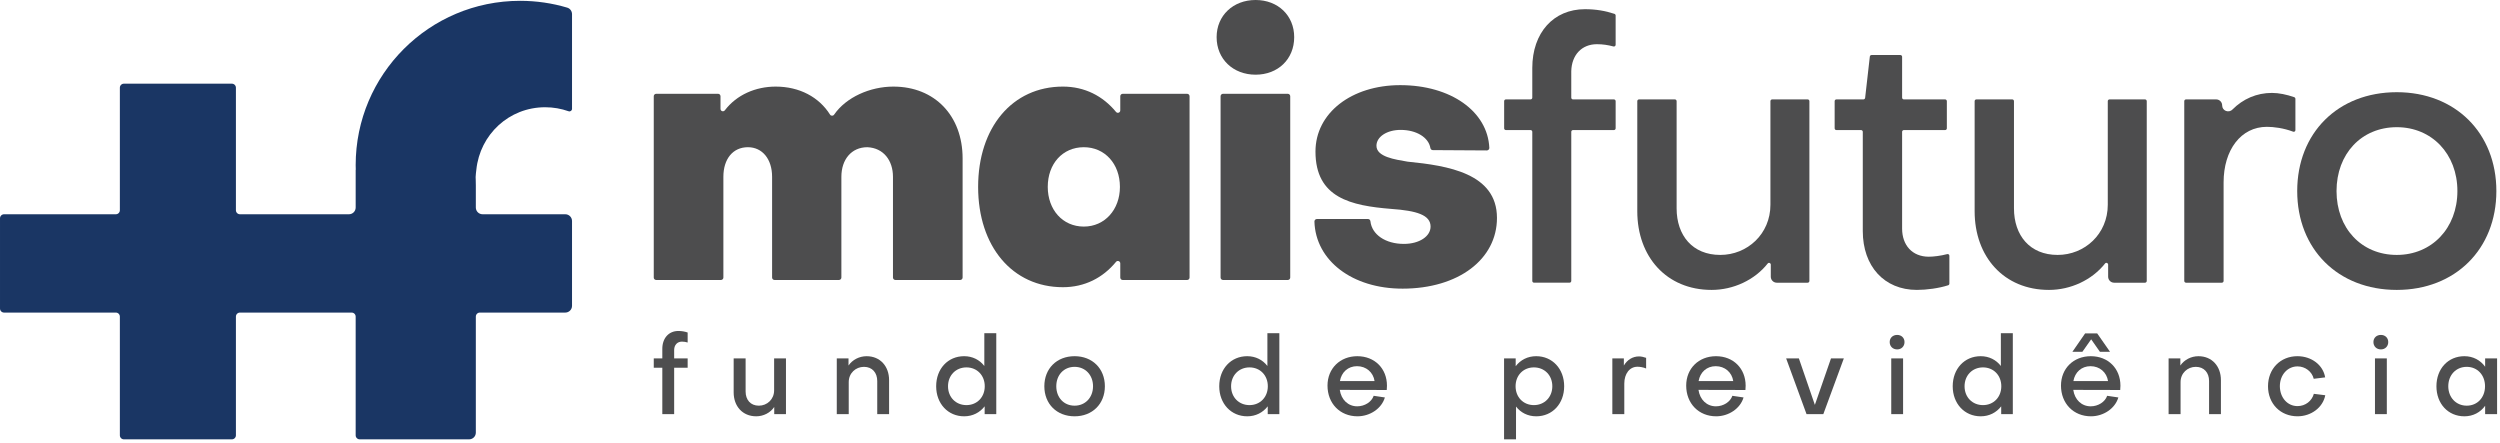 <?xml version="1.0" encoding="UTF-8" standalone="no"?> <svg xmlns="http://www.w3.org/2000/svg" xmlns:xlink="http://www.w3.org/1999/xlink" xmlns:serif="http://www.serif.com/" width="100%" height="100%" viewBox="0 0 666 118" version="1.1" xml:space="preserve" style="fill-rule:evenodd;clip-rule:evenodd;stroke-linejoin:round;stroke-miterlimit:2;"><path d="M126.897,45.214c-0.053,0.616 -0.188,1.31 -0.188,1.954c0,0.771 0.053,0.506 0.053,2.215l0,5.9c0,0.994 0.804,1.794 1.794,1.794l22.038,0c0.99,0 1.793,0.806 1.793,1.797l0,22.6c0,0.987 -0.803,1.794 -1.793,1.794l-22.757,0c-0.593,0 -1.075,0.478 -1.075,1.075l0,30.903c0,0.993 -0.803,1.793 -1.793,1.793l-29.141,0c-0.597,0 -1.078,-0.481 -1.078,-1.071l0,-31.625c0,-0.597 -0.478,-1.075 -1.072,-1.075l-29.756,0c-0.594,0 -1.075,0.478 -1.075,1.075l0,31.625c0,0.59 -0.481,1.071 -1.075,1.071l-28.766,0c-0.594,0 -1.075,-0.481 -1.075,-1.071l0,-31.625c0,-0.597 -0.481,-1.075 -1.075,-1.075l-29.781,0c-0.594,0 -1.075,-0.485 -1.075,-1.079l0,-24.034c0,-0.594 0.481,-1.078 1.075,-1.078l29.781,0c0.594,0 1.075,-0.478 1.075,-1.072l0,-32.641c0,-0.593 0.481,-1.075 1.075,-1.075l28.766,0c0.594,0 1.075,0.482 1.075,1.075l0,32.641c0,0.594 0.481,1.072 1.075,1.072l29.034,0c0.994,0 1.794,-0.8 1.794,-1.794l0,-10.069l0.028,0c0,-0.4 -0.028,-0.8 -0.028,-1.228c0,-24.184 19.616,-43.768 43.797,-43.768c4.369,0 8.587,0.631 12.572,1.818c0.759,0.225 1.268,0.941 1.268,1.732l0,25.225c0,0.481 -0.471,0.8 -0.925,0.64c-1.956,-0.687 -4.046,-1.065 -6.234,-1.065c-9.622,0 -17.369,7.268 -18.331,16.646" style="fill:#1a3664;fill-rule:nonzero;"></path><path d="M174.161,73.941l0,-48.304c0,-0.359 0.291,-0.65 0.647,-0.65l16.487,0c0.357,0 0.647,0.291 0.647,0.65l0,3.366c0,0.625 0.781,0.875 1.16,0.378c3.159,-4.14 8.206,-6.312 13.546,-6.312c6.325,0 11.544,2.8 14.463,7.447c0.256,0.409 0.822,0.418 1.097,0.021c3.215,-4.659 9.625,-7.468 15.775,-7.468c11.056,0 18.456,7.784 18.456,19.125l0,31.747c0,0.356 -0.291,0.646 -0.647,0.646l-17.256,0c-0.359,0 -0.647,-0.29 -0.647,-0.646l0,-26.841c0,-4.328 -2.5,-7.691 -6.825,-7.884c-4.231,0 -6.919,3.268 -6.919,7.884l0,26.841c0,0.356 -0.29,0.646 -0.65,0.646l-17.159,0c-0.356,0 -0.647,-0.29 -0.647,-0.646l0,-26.841c0,-4.713 -2.597,-7.884 -6.441,-7.884c-4.037,0 -6.537,3.171 -6.537,7.884l0,26.841c0,0.356 -0.291,0.646 -0.647,0.646l-17.256,0c-0.356,0 -0.647,-0.29 -0.647,-0.646" style="fill:#4d4d4e;fill-rule:nonzero;"></path><path d="M298.347,49.789c0,-6.15 -4.037,-10.572 -9.612,-10.572c-5.672,0 -9.613,4.422 -9.613,10.572c0,6.053 3.941,10.572 9.613,10.572c5.575,0 9.613,-4.519 9.613,-10.572m0.74,-24.8l17.163,0c0.356,0 0.647,0.291 0.647,0.647l0,48.306c0,0.356 -0.291,0.647 -0.647,0.647l-17.163,0c-0.356,0 -0.647,-0.291 -0.647,-0.647l0,-3.775c0,-0.606 -0.753,-0.872 -1.137,-0.403c-3.507,4.266 -8.36,6.747 -14.144,6.747c-13.456,0 -22.587,-10.863 -22.587,-26.722c0,-15.859 9.131,-26.722 22.587,-26.722c5.784,0 10.637,2.481 14.144,6.747c0.384,0.469 1.137,0.203 1.137,-0.403l0,-3.775c0,-0.356 0.291,-0.647 0.647,-0.647" style="fill:#4d4d4e;fill-rule:nonzero;"></path><path d="M343.717,25.637l0,48.304c0,0.356 -0.291,0.646 -0.647,0.646l-17.257,0c-0.359,0 -0.65,-0.29 -0.65,-0.646l0,-48.304c0,-0.359 0.291,-0.65 0.65,-0.65l17.257,0c0.356,0 0.647,0.291 0.647,0.65m-19.61,-15.737c0,-5.769 4.422,-9.9 10.381,-9.9c5.96,0 10.285,4.131 10.285,9.9c0,5.862 -4.325,9.997 -10.285,9.997c-5.959,0 -10.381,-4.135 -10.381,-9.997" style="fill:#4d4d4e;fill-rule:nonzero;"></path><path d="M373.608,76.895c-13.362,0 -23.134,-7.466 -23.446,-17.882c-0.01,-0.362 0.296,-0.668 0.659,-0.668l13.622,0c0.344,0 0.606,0.268 0.64,0.609c0.379,3.525 3.997,6.022 8.91,6.022c4.131,0 7.112,-2.019 7.112,-4.616c0,-3.072 -3.653,-4.228 -10.478,-4.706c-10.669,-0.866 -20.184,-2.884 -20.184,-15.284c0,-10.285 9.612,-17.688 22.587,-17.688c13.435,0 23.291,6.978 23.728,16.716c0.016,0.372 -0.296,0.681 -0.665,0.678l-14.41,-0.088c-0.328,-0.003 -0.581,-0.256 -0.634,-0.581c-0.472,-2.781 -3.691,-4.803 -7.919,-4.803c-3.653,0 -6.443,1.825 -6.443,4.228c0,2.972 4.978,3.65 8.246,4.225c0.016,0.003 0.029,0.003 0.041,0.006c10.669,1.057 23.819,3.082 23.819,14.994c0,10.956 -10.191,18.838 -25.185,18.838" style="fill:#4d4d4e;fill-rule:nonzero;"></path><path d="M419.049,26.481l10.891,0c0.256,0 0.466,0.21 0.466,0.466l0,7.241c0,0.256 -0.21,0.462 -0.466,0.462l-10.891,0c-0.256,0 -0.462,0.209 -0.462,0.466l0,39.728c0,0.259 -0.213,0.465 -0.469,0.465l-9.45,0c-0.256,0 -0.466,-0.206 -0.466,-0.465l0,-39.728c0,-0.257 -0.206,-0.466 -0.465,-0.466l-6.566,0c-0.259,0 -0.465,-0.206 -0.465,-0.462l0,-7.241c0,-0.256 0.206,-0.466 0.465,-0.466l6.566,0c0.259,0 0.465,-0.206 0.465,-0.462l0,-7.9c0,-9.419 5.672,-15.669 14.035,-15.669c2.944,0 5.447,0.444 7.847,1.238c0.193,0.065 0.322,0.246 0.322,0.45l0,7.796c0,0.307 -0.291,0.522 -0.591,0.444c-1.419,-0.381 -2.8,-0.603 -4.406,-0.603c-4.038,0 -6.728,2.884 -6.822,7.209l0,7.035c0,0.256 0.206,0.462 0.462,0.462" style="fill:#4d4d4e;fill-rule:nonzero;"></path><path d="M471.738,73.715l0,-3.222c0,-0.435 -0.55,-0.641 -0.819,-0.3c-3.484,4.415 -9.172,7.04 -14.947,7.04c-12.015,0 -19.8,-8.843 -19.8,-20.956l0,-29.331c0,-0.256 0.21,-0.466 0.469,-0.466l9.544,0c0.256,0 0.465,0.21 0.465,0.466l0,28.562c0,7.21 4.228,12.404 11.628,12.404c7.213,0 13.363,-5.579 13.363,-13.363l0,-27.603c0,-0.256 0.209,-0.466 0.466,-0.466l9.453,0c0.256,0 0.462,0.21 0.462,0.466l0,47.897c0,0.259 -0.206,0.469 -0.462,0.469l-8.225,0c-0.882,0 -1.597,-0.716 -1.597,-1.597" style="fill:#4d4d4e;fill-rule:nonzero;"></path><path d="M495.782,34.651l-6.568,0c-0.257,0 -0.463,-0.207 -0.463,-0.463l0,-7.24c0,-0.257 0.206,-0.466 0.463,-0.466l7.193,0c0.238,0 0.438,-0.178 0.466,-0.413l1.25,-10.996c0.028,-0.238 0.225,-0.413 0.459,-0.413l7.679,0c0.256,0 0.462,0.206 0.462,0.463l0,10.893c0,0.257 0.209,0.466 0.466,0.466l10.99,0c0.257,0 0.463,0.209 0.463,0.466l0,7.24c0,0.256 -0.206,0.463 -0.463,0.463l-10.99,0c-0.257,0 -0.466,0.209 -0.466,0.465l0,25.775c0,4.422 2.691,7.497 7.116,7.497c1.203,0 3.178,-0.231 4.89,-0.69c0.297,-0.085 0.588,0.134 0.588,0.44l0,7.406c0,0.207 -0.125,0.385 -0.316,0.45c-2.468,0.797 -5.756,1.238 -8.334,1.238c-8.747,0 -14.419,-6.344 -14.419,-15.669l0,-26.447c0,-0.256 -0.209,-0.465 -0.465,-0.465" style="fill:#4d4d4e;fill-rule:nonzero;"></path><path d="M561.609,73.715l0,-3.222c0,-0.438 -0.55,-0.641 -0.819,-0.3c-3.484,4.415 -9.175,7.04 -14.947,7.04c-12.015,0 -19.8,-8.843 -19.8,-20.956l0,-29.331c0,-0.256 0.21,-0.466 0.466,-0.466l9.547,0c0.256,0 0.466,0.21 0.466,0.466l0,28.562c0,7.21 4.228,12.404 11.628,12.404c7.212,0 13.362,-5.579 13.362,-13.363l0,-27.603c0,-0.256 0.206,-0.466 0.463,-0.466l9.456,0c0.256,0 0.462,0.21 0.462,0.466l0,47.897c0,0.259 -0.206,0.469 -0.462,0.469l-8.225,0c-0.881,0 -1.597,-0.716 -1.597,-1.597" style="fill:#4d4d4e;fill-rule:nonzero;"></path><path d="M591.983,28.077c0,1.435 1.725,2.116 2.738,1.1c2.815,-2.825 6.44,-4.425 10.525,-4.425c1.828,0 3.915,0.431 5.934,1.135c0.187,0.065 0.316,0.246 0.316,0.446l0,8.344c0,0.313 -0.31,0.516 -0.6,0.403c-2.529,-0.962 -5.213,-1.293 -6.994,-1.293c-6.919,0 -11.535,6.15 -11.535,14.803l0,26.253c0,0.259 -0.209,0.469 -0.465,0.469l-9.547,0c-0.256,0 -0.466,-0.21 -0.466,-0.469l0,-47.897c0,-0.256 0.21,-0.466 0.466,-0.466l8.031,0c0.881,0 1.597,0.716 1.597,1.597" style="fill:#4d4d4e;fill-rule:nonzero;"></path><path d="M654.651,50.895c0,-9.9 -6.825,-17.012 -16.147,-17.012c-9.422,0 -16.053,7.112 -16.053,17.012c0,9.9 6.631,17.016 16.053,17.016c9.322,0 16.147,-7.116 16.147,-17.016m10.381,0c0,15.475 -10.959,26.338 -26.528,26.338c-15.669,0 -26.528,-10.863 -26.528,-26.338c0,-15.475 10.859,-26.334 26.528,-26.334c15.569,0 26.528,10.859 26.528,26.334" style="fill:#4d4d4e;fill-rule:nonzero;"></path><path d="M179.596,95.477l3.594,0l0,2.484l-3.594,0l0,12.36l-3.156,0l0,-12.36l-2.278,0l0,-2.484l2.278,0l0,-2.541c0,-2.862 1.725,-4.765 4.266,-4.765c0.934,0 1.725,0.146 2.484,0.409l0,2.662c-0.497,-0.146 -0.966,-0.234 -1.519,-0.234c-1.228,0 -2.047,0.875 -2.075,2.191l0,2.278Z" style="fill:#4e4e4f;fill-rule:nonzero;"></path><path d="M206.256,110.321l0,-1.9c-1.025,1.547 -2.894,2.484 -4.794,2.484c-3.653,0 -6.015,-2.687 -6.015,-6.372l0,-9.056l3.184,0l0,8.822c0,2.19 1.285,3.772 3.531,3.772c2.194,0 4.063,-1.697 4.063,-4.063l0,-8.531l3.156,0l0,14.844l-3.125,0Z" style="fill:#4e4e4f;fill-rule:nonzero;"></path><path d="M226.044,95.477l0,1.9c1.05,-1.55 2.89,-2.485 4.818,-2.485c3.625,0 5.991,2.691 5.991,6.369l0,9.06l-3.156,0l0,-8.825c0,-2.191 -1.313,-3.769 -3.535,-3.769c-2.221,0 -4.059,1.697 -4.059,4.062l0,8.532l-3.184,0l0,-14.844l3.125,0Z" style="fill:#4e4e4f;fill-rule:nonzero;"></path><path d="M252.552,102.899c0,2.947 2.103,5.022 4.906,5.022c2.837,0 4.881,-2.132 4.881,-5.022c0,-2.894 -2.044,-5.025 -4.881,-5.025c-2.831,0 -4.906,2.131 -4.906,5.025m4.293,-8.01c2.222,0 4.122,0.966 5.378,2.607l0,-8.738l3.185,0l0,21.563l-3.097,0l0,-2.075c-1.288,1.662 -3.184,2.659 -5.466,2.659c-4.293,0 -7.45,-3.362 -7.45,-8.006c0,-4.647 3.128,-8.01 7.45,-8.01" style="fill:#4e4e4f;fill-rule:nonzero;"></path><path d="M291.184,102.899c0,-3.01 -2.075,-5.172 -4.91,-5.172c-2.862,0 -4.878,2.162 -4.878,5.172c0,3.009 2.016,5.172 4.878,5.172c2.835,0 4.91,-2.163 4.91,-5.172m3.156,0c0,4.703 -3.331,8.006 -8.066,8.006c-4.762,0 -8.062,-3.303 -8.062,-8.006c0,-4.707 3.3,-8.01 8.062,-8.01c4.735,0 8.066,3.303 8.066,8.01" style="fill:#4e4e4f;fill-rule:nonzero;"></path><path d="M327.962,102.899c0,2.947 2.103,5.022 4.906,5.022c2.838,0 4.881,-2.132 4.881,-5.022c0,-2.894 -2.043,-5.025 -4.881,-5.025c-2.831,0 -4.906,2.131 -4.906,5.025m4.294,-8.01c2.221,0 4.118,0.966 5.378,2.607l0,-8.738l3.184,0l0,21.563l-3.097,0l0,-2.075c-1.29,1.662 -3.184,2.659 -5.465,2.659c-4.294,0 -7.45,-3.362 -7.45,-8.006c0,-4.647 3.128,-8.01 7.45,-8.01" style="fill:#4e4e4f;fill-rule:nonzero;"></path><path d="M366.184,101.522c-0.35,-2.334 -2.222,-3.971 -4.675,-3.971c-2.394,0 -4.147,1.606 -4.557,3.971l9.232,0Zm-4.588,-6.631c4.616,0 7.891,3.275 7.891,7.863c0,0.35 -0.031,0.787 -0.06,1.14l-12.509,-0.031c0.384,2.628 2.225,4.381 4.647,4.381c1.991,0 3.828,-1.168 4.384,-2.803l2.982,0.441c-0.85,2.919 -3.916,5.022 -7.304,5.022c-4.643,0 -7.981,-3.419 -7.981,-8.178c0,-4.56 3.338,-7.835 7.95,-7.835" style="fill:#4e4e4f;fill-rule:nonzero;"></path><path d="M413.538,102.899c0,-2.95 -2.103,-5.025 -4.906,-5.025c-2.838,0 -4.882,2.131 -4.882,5.025c0,2.89 2.044,5.022 4.882,5.022c2.831,0 4.906,-2.132 4.906,-5.022m-4.294,8.006c-2.222,0 -4.122,-0.966 -5.378,-2.603l0,8.737l-3.184,0l0,-21.562l3.096,0l0,2.075c1.285,-1.666 3.185,-2.663 5.466,-2.663c4.294,0 7.45,3.363 7.45,8.01c0,4.643 -3.125,8.006 -7.45,8.006" style="fill:#4e4e4f;fill-rule:nonzero;"></path><path d="M432.596,95.477l0,1.9c0.906,-1.522 2.337,-2.428 4.031,-2.428c0.585,0 1.256,0.147 1.9,0.381l0,2.834c-0.815,-0.35 -1.722,-0.465 -2.309,-0.465c-2.103,0 -3.506,1.872 -3.506,4.497l0,8.125l-3.185,0l0,-14.844l3.069,0Z" style="fill:#4e4e4f;fill-rule:nonzero;"></path><path d="M461.737,101.522c-0.35,-2.334 -2.222,-3.971 -4.675,-3.971c-2.394,0 -4.147,1.606 -4.556,3.971l9.231,0Zm-4.587,-6.631c4.615,0 7.89,3.275 7.89,7.863c0,0.35 -0.031,0.787 -0.059,1.14l-12.506,-0.031c0.381,2.628 2.222,4.381 4.643,4.381c1.991,0 3.832,-1.168 4.385,-2.803l2.981,0.441c-0.85,2.919 -3.916,5.022 -7.303,5.022c-4.644,0 -7.978,-3.419 -7.978,-8.178c0,-4.56 3.334,-7.835 7.947,-7.835" style="fill:#4e4e4f;fill-rule:nonzero;"></path><path d="M481.259,110.321l-5.431,-14.844l3.391,0l4.262,12.387l4.297,-12.387l3.419,0l-5.463,14.844l-4.475,0Z" style="fill:#4e4e4f;fill-rule:nonzero;"></path><path d="M506.981,110.32l-3.153,0l0,-14.844l3.153,0l0,14.844Zm-3.566,-19.194c0,-1.113 0.822,-1.903 1.991,-1.903c1.137,0 1.956,0.79 1.956,1.903c0,1.137 -0.819,1.956 -1.956,1.956c-1.169,0 -1.991,-0.819 -1.991,-1.956" style="fill:#4e4e4f;fill-rule:nonzero;"></path><path d="M523.358,102.899c0,2.947 2.107,5.022 4.907,5.022c2.837,0 4.884,-2.132 4.884,-5.022c0,-2.894 -2.047,-5.025 -4.884,-5.025c-2.832,0 -4.907,2.131 -4.907,5.025m4.297,-8.01c2.219,0 4.119,0.966 5.375,2.607l0,-8.738l3.185,0l0,21.563l-3.097,0l0,-2.075c-1.285,1.662 -3.185,2.659 -5.463,2.659c-4.297,0 -7.453,-3.362 -7.453,-8.006c0,-4.647 3.128,-8.01 7.453,-8.01" style="fill:#4e4e4f;fill-rule:nonzero;"></path><path d="M561.582,101.522c-0.35,-2.334 -2.222,-3.971 -4.675,-3.971c-2.394,0 -4.147,1.606 -4.557,3.971l9.232,0Zm-6.838,-7.8l-2.659,0l3.393,-4.906l3.213,0l3.419,4.906l-2.691,0l-2.334,-3.331l-2.341,3.331Zm2.25,1.169c4.616,0 7.891,3.275 7.891,7.863c0,0.35 -0.032,0.787 -0.06,1.14l-12.506,-0.031c0.381,2.628 2.222,4.381 4.644,4.381c1.99,0 3.831,-1.168 4.384,-2.803l2.981,0.441c-0.85,2.919 -3.915,5.022 -7.303,5.022c-4.643,0 -7.978,-3.419 -7.978,-8.178c0,-4.56 3.335,-7.835 7.947,-7.835" style="fill:#4e4e4f;fill-rule:nonzero;"></path><path d="M580.844,95.477l0,1.9c1.053,-1.55 2.894,-2.485 4.822,-2.485c3.622,0 5.988,2.691 5.988,6.369l0,9.06l-3.157,0l0,-8.825c0,-2.191 -1.312,-3.769 -3.534,-3.769c-2.222,0 -4.059,1.697 -4.059,4.062l0,8.532l-3.188,0l0,-14.844l3.128,0Z" style="fill:#4e4e4f;fill-rule:nonzero;"></path><path d="M619.418,100.533l-3.04,0.379c-0.463,-1.929 -2.275,-3.304 -4.322,-3.304c-2.628,0 -4.703,2.222 -4.703,5.291c0.028,3.069 2.047,5.288 4.703,5.288c2.103,0 3.828,-1.375 4.353,-3.272l3.041,0.378c-0.616,3.247 -3.741,5.609 -7.394,5.609c-4.556,0 -7.859,-3.359 -7.859,-8.003c0,-4.647 3.303,-8.009 7.831,-8.009c3.769,0 6.865,2.372 7.39,5.643" style="fill:#4e4e4f;fill-rule:nonzero;"></path><path d="M635.85,110.32l-3.157,0l0,-14.844l3.157,0l0,14.844Zm-3.569,-19.194c0,-1.113 0.822,-1.903 1.991,-1.903c1.137,0 1.956,0.79 1.956,1.903c0,1.137 -0.819,1.956 -1.956,1.956c-1.169,0 -1.991,-0.819 -1.991,-1.956" style="fill:#4e4e4f;fill-rule:nonzero;"></path><path d="M662.012,102.899c0,-3.01 -2.047,-5.172 -4.881,-5.172c-2.835,0 -4.91,2.162 -4.91,5.172c0,2.981 2.075,5.172 4.91,5.172c2.834,0 4.881,-2.163 4.881,-5.172m0.028,-7.422l3.184,0l0,14.844l-3.184,0l0,-2.222c-1.256,1.753 -3.216,2.806 -5.522,2.806c-4.353,0 -7.453,-3.363 -7.453,-8.006c0,-4.647 3.1,-8.01 7.453,-8.01c2.306,0 4.266,1.053 5.522,2.81l0,-2.222Z" style="fill:#4e4e4f;fill-rule:nonzero;"></path></svg> 